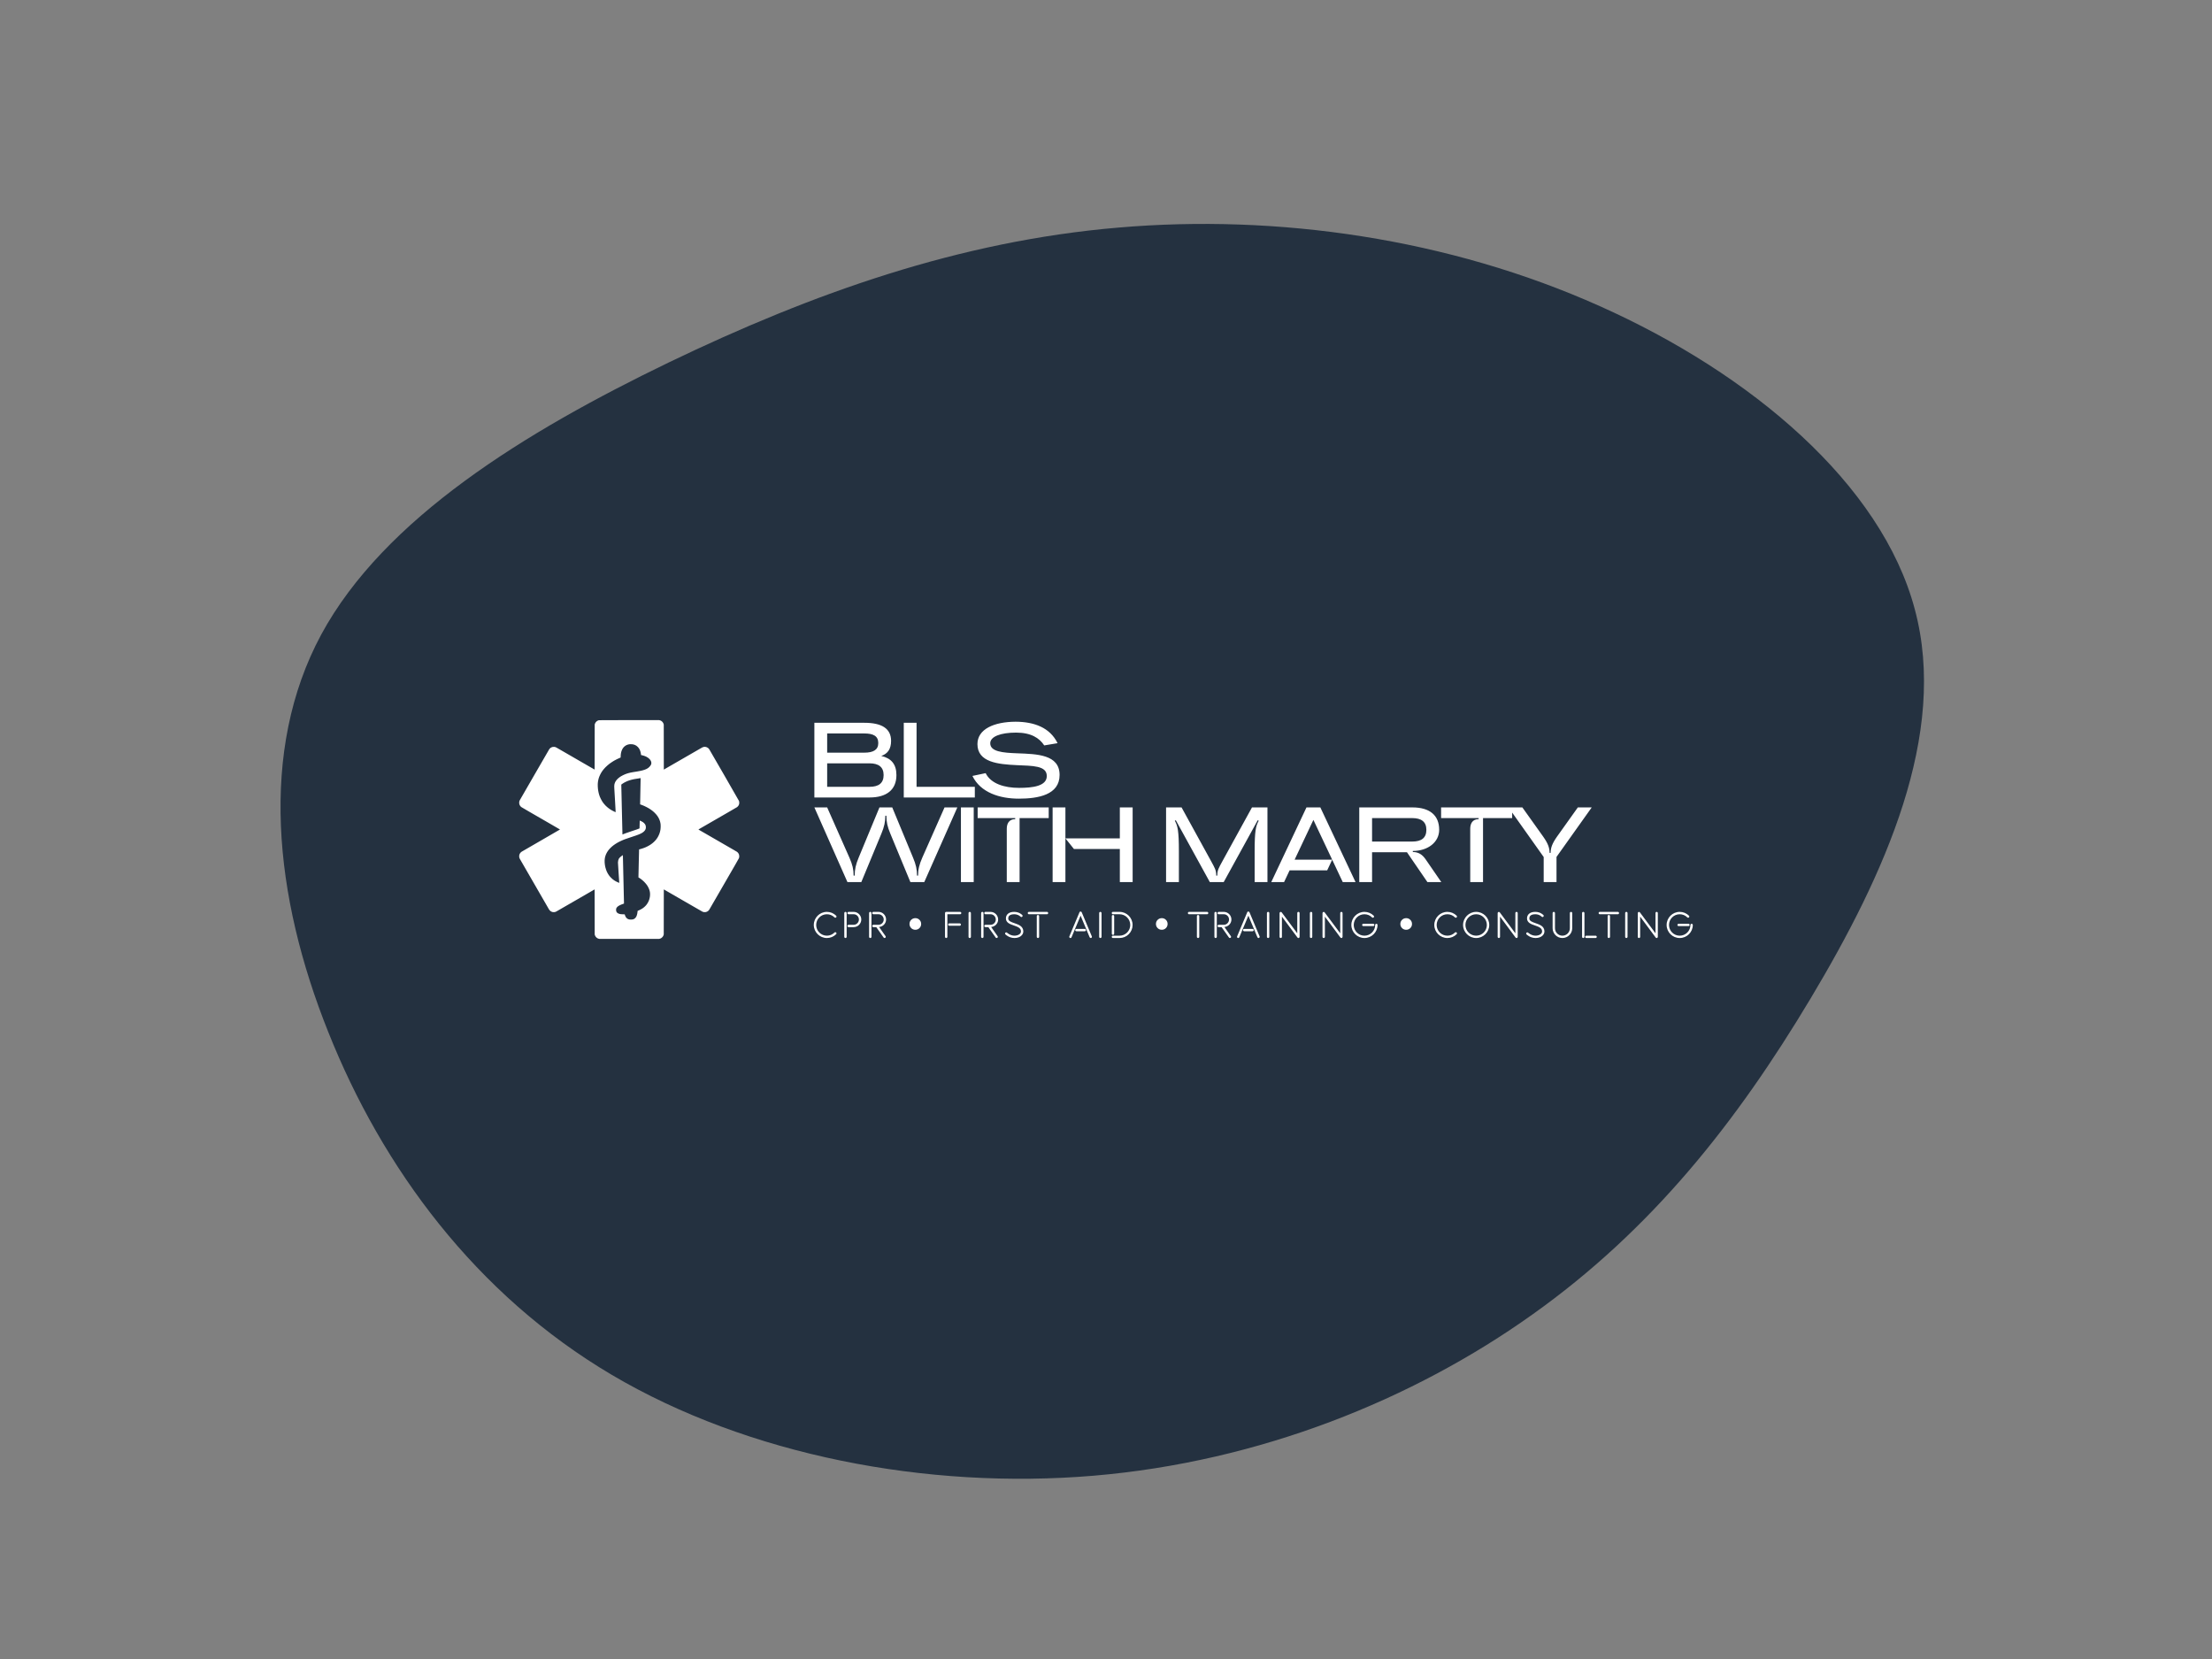 <?xml version="1.0" encoding="UTF-8" standalone="no"?>
<svg
   xmlns:dc="http://purl.org/dc/elements/1.1/"
   xmlns:cc="http://creativecommons.org/ns#"
   xmlns:rdf="http://www.w3.org/1999/02/22-rdf-syntax-ns#"
   xmlns:svg="http://www.w3.org/2000/svg"
   xmlns="http://www.w3.org/2000/svg"
   xmlns:xlink="http://www.w3.org/1999/xlink"
   id="svg7"
   xml:space="preserve"
   viewBox="0 0 1024 768"
   y="0px"
   x="0px"
   version="1.1"><rect x="0" y="0" width="1024" height="768" fill="#808080" stroke="none"/><defs
     id="defs11" /><g
     id="g3"
     transform="matrix(1.5,0,0,1.2,512,384)"><path
       style="fill:#243140"
       d="m 152.4,-201.9 c 46.6,26 86.9,68.5 97.2,116.9 10.4,48.3 -9.3,102.5 -32.2,150.3 -22.9,47.8 -49,89.1 -85.8,121.8 -36.8,32.8 -84.2,56.8 -135.5,62.2 -51.4,5.4 -106.6,-7.9 -148.6,-38.9 -42,-31 -70.8,-79.8 -87.5,-132.2 -16.8,-52.4 -21.5,-108.6 -2.2,-153.4 19.4,-44.8 62.9,-78.2 107.3,-105 44.4,-26.7 89.6,-46.8 138.7,-52 49.1,-5.3 102,4.2 148.6,30.3 z"
       id="path" /></g><animate
     fill="freeze"
     values="M120.2,-176.8C149.6,-144.2,162.8,-100.7,175.5,-57.9C188.3,-15,200.7,27.1,195.6,70.1C190.6,113,168.2,156.8,132.7,178C97.2,199.1,48.6,197.5,4.9,190.8C-38.8,184.1,-77.6,172.1,-115.3,151.7C-153,131.3,-189.7,102.4,-205.6,64.2C-221.6,26.1,-216.8,-21.4,-204,-67.9C-191.2,-114.4,-170.2,-160,-134.9,-190.6C-99.5,-221.3,-49.8,-237.2,-2.2,-234.2C45.5,-231.2,90.9,-209.5,120.2,-176.8Z; M152.4,-201.9C199,-175.9,239.3,-133.4,249.6,-85C260,-36.7,240.3,17.5,217.4,65.3C194.5,113.1,168.4,154.4,131.6,187.1C94.8,219.9,47.4,243.9,-3.9,249.3C-55.3,254.7,-110.5,241.4,-152.5,210.4C-194.5,179.4,-223.3,130.6,-240,78.2C-256.8,25.8,-261.5,-30.4,-242.2,-75.2C-222.8,-120,-179.3,-153.4,-134.9,-180.2C-90.5,-206.9,-45.3,-227,3.8,-232.2C52.9,-237.5,105.8,-228,152.4,-201.9Z; M101.9,-120.6C144.2,-109.5,199.1,-96,223.6,-62.7C248.2,-29.4,242.5,23.8,220.4,65.3C198.2,106.8,159.7,136.8,120.2,173.1C80.7,209.4,40.4,252.2,-4.7,258.7C-49.8,265.2,-99.5,235.3,-119,192.5C-138.5,149.7,-127.8,93.8,-144.4,46.1C-161,-1.6,-205.1,-41.3,-214.9,-88C-224.7,-134.6,-200.2,-188.3,-158.7,-199.6C-117.2,-210.9,-58.6,-180,-14.4,-160.1C29.8,-140.3,59.6,-131.6,101.9,-120.6Z; M113.1,-161.5C148.6,-129.9,180.8,-99.5,181.6,-66.3C182.3,-33.1,151.5,3.1,132.4,37.1C113.2,71.2,105.7,103.2,85.6,142.9C65.4,182.7,32.7,230.4,-3.9,235.8C-40.6,241.2,-81.1,204.3,-114.7,168.9C-148.3,133.5,-175,99.5,-198.1,57.5C-221.3,15.5,-240.9,-34.6,-221,-64.4C-201.2,-94.2,-141.7,-103.7,-98.3,-132.8C-54.9,-161.8,-27.4,-210.4,5.7,-218.2C38.8,-226.1,77.6,-193.1,113.1,-161.5Z; M102,-143.7C138.9,-113.5,180.3,-92.8,196.8,-59.7C213.4,-26.7,205.1,18.6,190.6,61.5C176.1,104.4,155.4,144.8,122.5,162.7C89.7,180.5,44.9,175.8,-1.2,177.4C-47.2,179,-94.4,187,-113.8,164.8C-133.1,142.5,-124.6,90.1,-143.6,43.8C-162.6,-2.6,-209.2,-42.9,-216.4,-85.7C-223.7,-128.5,-191.5,-173.9,-148.8,-202.2C-106.2,-230.5,-53.1,-241.7,-10.3,-227.6C32.5,-213.4,65,-173.9,102,-143.7Z; M120.2,-176.8C149.6,-144.2,162.8,-100.7,175.5,-57.9C188.3,-15,200.7,27.1,195.6,70.1C190.6,113,168.2,156.8,132.7,178C97.2,199.1,48.6,197.5,4.9,190.8C-38.8,184.1,-77.6,172.1,-115.3,151.7C-153,131.3,-189.7,102.4,-205.6,64.2C-221.6,26.1,-216.8,-21.4,-204,-67.9C-191.2,-114.4,-170.2,-160,-134.9,-190.6C-99.5,-221.3,-49.8,-237.2,-2.2,-234.2C45.5,-231.2,90.9,-209.5,120.2,-176.8Z"
     keySplines="0.9 0.1 0.1 0.9;0.9 0.1 0.1 0.9;0.9 0.1 0.1 0.9;0.9 0.1 0.1 0.9;0.9 0.1 0.1 0.9"
     calcMode="spline"
     keyTimes="0; 0.2; 0.4; 0.6; 0.8; 1"
     attributeName="d"
     repeatCount="indefinite"
     dur="20s"
     attributeType="XML"
     xlink:href="#path" /><path
     id="path5"
     transform="translate(153.6 115.2) scale(0.7)"
     fill="#ffffff"
     d="m216.39 311.65h-19.72c-17.34 0.01-19.75 0.02-20.01 0.07-0.16 0.03-0.43 0.12-0.6 0.19-0.16 0.07-0.44 0.22-0.61 0.33s-0.42 0.31-0.56 0.45c-0.13 0.13-0.32 0.36-0.42 0.5-0.1 0.15-0.24 0.4-0.31 0.56-0.08 0.17-0.17 0.41-0.22 0.55l-0.07 0.25-0.02 14.92-0.03 14.91-0.45-0.26c-0.26-0.14-1.69-0.97-3.2-1.84-1.5-0.87-4.37-2.53-6.38-3.68-2-1.16-4.24-2.45-4.96-2.87-0.72-0.41-3.27-1.89-5.67-3.27-2.4-1.39-4.51-2.6-4.69-2.7-0.19-0.09-0.5-0.23-0.71-0.29-0.33-0.1-0.45-0.11-0.96-0.11-0.43 0-0.66 0.01-0.87 0.07-0.16 0.04-0.51 0.18-0.77 0.3-0.38 0.19-0.53 0.29-0.82 0.56-0.19 0.19-0.43 0.46-0.53 0.62-0.11 0.15-4.43 7.62-9.61 16.6l-9.68 16.78c-0.15 0.25-0.31 0.57-0.37 0.72-0.05 0.15-0.13 0.41-0.16 0.57s-0.06 0.48-0.06 0.72c0 0.23 0.03 0.56 0.06 0.73 0.03 0.16 0.12 0.43 0.19 0.61s0.2 0.45 0.3 0.59c0.09 0.15 0.29 0.39 0.42 0.54 0.14 0.15 0.37 0.35 0.51 0.44 0.14 0.1 2.43 1.44 5.09 2.98 2.66 1.53 8.34 4.81 12.62 7.28 4.28 2.48 7.79 4.51 7.79 4.53s-5.63 3.28-12.52 7.26c-6.89 3.97-12.67 7.32-12.86 7.44-0.18 0.12-0.47 0.36-0.63 0.53s-0.37 0.44-0.46 0.6c-0.1 0.16-0.22 0.41-0.28 0.57s-0.14 0.42-0.17 0.58-0.06 0.48-0.06 0.72 0.03 0.56 0.06 0.72 0.11 0.41 0.16 0.56c0.06 0.15 0.22 0.48 0.37 0.73 0.14 0.25 4.46 7.73 9.6 16.63 5.13 8.9 9.43 16.34 9.54 16.53 0.12 0.19 0.34 0.48 0.49 0.64s0.39 0.37 0.52 0.47c0.14 0.1 0.37 0.24 0.51 0.31 0.15 0.07 0.43 0.18 0.63 0.24 0.32 0.1 0.44 0.11 0.97 0.11 0.54 0 0.65-0.01 0.97-0.11 0.2-0.06 0.48-0.17 0.61-0.23 0.13-0.07 0.96-0.54 1.84-1.05s2.57-1.49 3.75-2.17 4.35-2.5 7.03-4.05 6.67-3.85 8.86-5.12l3.98-2.3 0.03 14.92 0.02 14.92 0.07 0.25c0.05 0.14 0.14 0.38 0.22 0.55 0.07 0.16 0.21 0.41 0.31 0.55 0.1 0.15 0.29 0.38 0.42 0.51 0.14 0.14 0.39 0.34 0.56 0.45s0.45 0.26 0.61 0.33c0.17 0.07 0.45 0.15 0.63 0.19l0.32 0.07h39.37l0.32-0.07c0.18-0.04 0.46-0.12 0.63-0.19s0.44-0.22 0.6-0.32c0.17-0.11 0.42-0.32 0.56-0.47 0.15-0.15 0.31-0.33 0.37-0.41s0.17-0.26 0.25-0.4 0.17-0.34 0.21-0.44 0.1-0.29 0.14-0.41l0.07-0.23 0.02-14.9 0.02-14.9 1.39 0.81c0.77 0.44 6.4 3.69 12.51 7.22 6.12 3.53 11.27 6.5 11.45 6.59 0.19 0.1 0.5 0.23 0.71 0.3 0.34 0.1 0.44 0.11 0.98 0.11s0.65-0.01 0.97-0.11c0.2-0.06 0.48-0.17 0.63-0.24 0.14-0.08 0.36-0.2 0.49-0.29 0.12-0.09 0.35-0.29 0.5-0.44 0.15-0.16 0.34-0.39 0.42-0.52 0.09-0.13 3.49-6.01 7.56-13.07 4.08-7.07 8.43-14.6 9.67-16.74 1.24-2.15 2.3-4.04 2.37-4.21 0.06-0.16 0.15-0.44 0.19-0.62 0.05-0.24 0.06-0.47 0.04-0.87-0.02-0.47-0.04-0.59-0.15-0.94-0.08-0.23-0.22-0.55-0.33-0.72-0.1-0.18-0.31-0.46-0.48-0.64-0.16-0.17-0.4-0.38-0.53-0.47-0.12-0.08-1.07-0.64-2.1-1.24-1.04-0.59-3.53-2.04-5.55-3.2s-3.91-2.25-4.19-2.42c-0.29-0.17-3.37-1.94-6.84-3.95-3.48-2-6.43-3.71-6.56-3.78-0.13-0.08-0.24-0.15-0.24-0.17s0.11-0.1 0.24-0.17c0.13-0.08 1.43-0.83 2.89-1.67s5.02-2.9 7.92-4.57c2.9-1.68 7.29-4.21 9.74-5.62 2.45-1.42 4.57-2.66 4.71-2.75 0.14-0.1 0.38-0.32 0.53-0.48 0.16-0.16 0.37-0.44 0.47-0.61s0.24-0.5 0.32-0.72c0.11-0.34 0.14-0.48 0.15-0.93 0.02-0.32 0-0.64-0.03-0.81-0.03-0.16-0.11-0.45-0.18-0.64-0.1-0.25-3.03-5.37-9.8-17.1-5.32-9.21-9.74-16.85-9.82-16.97-0.08-0.13-0.26-0.35-0.4-0.5s-0.35-0.34-0.46-0.42c-0.12-0.09-0.35-0.22-0.51-0.3s-0.41-0.19-0.56-0.24c-0.15-0.04-0.39-0.1-0.54-0.13-0.15-0.02-0.39-0.04-0.54-0.04s-0.39 0.02-0.54 0.04c-0.15 0.03-0.41 0.09-0.59 0.15-0.17 0.06-0.51 0.21-0.75 0.35-0.24 0.13-5.3 3.05-11.26 6.49-5.95 3.43-11.51 6.64-12.36 7.13l-1.54 0.9-0.02-14.9-0.02-14.9-0.07-0.23c-0.04-0.13-0.11-0.33-0.15-0.45-0.05-0.12-0.16-0.35-0.25-0.5s-0.25-0.37-0.35-0.49c-0.09-0.11-0.26-0.28-0.36-0.38-0.11-0.09-0.31-0.24-0.45-0.34-0.15-0.09-0.4-0.22-0.57-0.29-0.16-0.07-0.44-0.15-0.62-0.19l-0.32-0.07zm235.85 1.07c-14.26 0.07-25.26 4.87-25.26 14.82 0 12 13.61 13.34 26.03 13.9 10.37 0.5 19.83 0.21 19.83 7.2 0 6.7-9.38 7.83-18.35 7.83-9.52 0-18.62-2.68-22.08-9.74l-8.75 1.84c5.36 11.01 17.99 15.03 30.69 15.03s26.96-2.47 26.96-15.67c0-13.61-15.1-13.83-27.94-14.32-9.6-0.35-17.93-1.06-17.93-6.63 0-4.45 6.85-7.06 17.08-7.06 9.88 0 15.38 3.53 18.63 8.47l8.82-1.48c-5.08-10.38-15.53-14.12-27.73-14.19zm-133.1 0.71v49.39h36.55c11 0 17.71-4.94 17.71-14.82 0-7.19-3.46-11.15-10.02-12.63 4.16-1.48 6.49-4.44 6.49-9.95 0-8.25-6.21-11.99-17.71-11.99h-33.02zm59.12 0v49.39h46.99v-7.05h-38.53v-42.34h-8.46zm-50.66 7.05h24.49c5.92 0 9.31 1.63 9.31 6.36 0 4.37-3.1 6.35-9.31 6.35h-24.49v-12.71zm-129.85 7.11c0.31-0.01 0.78 0.02 1.04 0.05 0.26 0.04 0.65 0.11 0.86 0.17 0.22 0.06 0.6 0.19 0.85 0.3 0.24 0.1 0.65 0.32 0.9 0.48 0.32 0.21 0.59 0.44 0.93 0.78 0.27 0.27 0.59 0.65 0.73 0.86 0.15 0.21 0.36 0.57 0.48 0.81 0.11 0.24 0.27 0.6 0.35 0.8 0.08 0.21 0.21 0.63 0.29 0.93 0.08 0.31 0.18 0.81 0.23 1.13 0.04 0.32 0.08 0.64 0.08 0.71v0.14l0.24 0.04c0.13 0.03 0.5 0.12 0.81 0.2 0.3 0.08 0.76 0.21 1 0.29s0.59 0.21 0.78 0.29 0.5 0.22 0.69 0.31c0.18 0.1 0.48 0.26 0.66 0.38 0.18 0.11 0.48 0.31 0.67 0.46 0.19 0.14 0.49 0.4 0.66 0.57 0.18 0.16 0.44 0.46 0.58 0.66s0.33 0.52 0.42 0.7 0.2 0.49 0.25 0.69c0.04 0.19 0.08 0.49 0.08 0.66s-0.03 0.44-0.06 0.6c-0.04 0.17-0.13 0.43-0.21 0.6-0.07 0.16-0.25 0.45-0.4 0.64-0.15 0.2-0.42 0.51-0.6 0.7-0.18 0.2-0.48 0.47-0.65 0.61-0.18 0.14-0.52 0.37-0.76 0.52-0.23 0.14-0.64 0.35-0.91 0.47-0.26 0.12-0.77 0.31-1.14 0.43-0.37 0.13-0.98 0.3-1.36 0.4-0.37 0.09-1.05 0.24-1.51 0.33-0.45 0.09-1.39 0.26-2.08 0.38-0.7 0.11-1.7 0.27-2.23 0.35s-1.35 0.23-1.83 0.34c-0.47 0.1-1.11 0.26-1.43 0.35-0.31 0.09-0.82 0.25-1.13 0.35-0.31 0.11-0.8 0.29-1.1 0.41s-0.92 0.4-1.36 0.62c-0.45 0.22-1.02 0.53-1.28 0.69-0.25 0.15-0.65 0.41-0.89 0.58s-0.66 0.5-0.93 0.73-0.64 0.59-0.82 0.79c-0.18 0.21-0.45 0.53-0.58 0.71-0.14 0.18-0.34 0.49-0.45 0.68-0.1 0.18-0.24 0.47-0.32 0.63-0.07 0.16-0.17 0.43-0.22 0.59-0.06 0.16-0.14 0.47-0.19 0.68-0.06 0.28-0.09 0.64-0.11 1.15-0.01 0.54 0 0.98 0.05 1.55 0.04 0.43 0.26 4.12 0.48 8.19 0.23 4.07 0.42 7.42 0.41 7.45s-0.19-0.04-0.49-0.17c-0.27-0.11-0.82-0.38-1.23-0.59-0.42-0.21-0.95-0.5-1.19-0.64-0.24-0.15-0.63-0.4-0.88-0.56-0.24-0.16-0.62-0.43-0.85-0.61-0.23-0.17-0.63-0.49-0.9-0.72-0.26-0.22-0.73-0.65-1.04-0.95-0.3-0.31-0.75-0.8-0.99-1.08-0.24-0.29-0.58-0.72-0.75-0.95-0.17-0.24-0.48-0.7-0.69-1.03-0.2-0.32-0.56-0.98-0.8-1.46-0.24-0.49-0.52-1.1-0.62-1.36s-0.26-0.68-0.34-0.93-0.21-0.66-0.28-0.9c-0.06-0.24-0.18-0.68-0.24-0.98-0.07-0.3-0.18-0.8-0.23-1.13-0.06-0.32-0.14-0.92-0.19-1.34-0.04-0.41-0.1-1.15-0.12-1.64-0.02-0.51-0.03-1.2-0.01-1.61 0.02-0.39 0.07-0.95 0.11-1.25s0.12-0.81 0.19-1.15c0.07-0.33 0.2-0.87 0.29-1.19s0.27-0.83 0.38-1.14c0.12-0.31 0.38-0.9 0.58-1.31 0.2-0.42 0.51-1.01 0.69-1.32 0.19-0.31 0.49-0.77 0.66-1.02 0.18-0.25 0.45-0.62 0.6-0.81 0.16-0.2 0.44-0.55 0.65-0.78 0.2-0.24 0.6-0.67 0.88-0.97 0.29-0.3 0.8-0.78 1.14-1.08s0.81-0.7 1.06-0.9c0.24-0.19 0.66-0.52 0.93-0.72 0.28-0.19 0.76-0.53 1.08-0.74 0.32-0.22 0.76-0.5 0.98-0.63s0.62-0.37 0.9-0.53c0.27-0.16 0.98-0.53 1.56-0.82 0.59-0.29 1.38-0.65 1.76-0.81l0.7-0.29v-0.46c0-0.26 0.02-0.73 0.05-1.05 0.02-0.32 0.07-0.77 0.1-0.99 0.04-0.23 0.1-0.59 0.15-0.82 0.05-0.22 0.16-0.63 0.25-0.9 0.09-0.28 0.27-0.73 0.41-1.01s0.34-0.66 0.46-0.83c0.12-0.18 0.34-0.48 0.5-0.66 0.15-0.18 0.41-0.45 0.59-0.59 0.17-0.15 0.46-0.38 0.66-0.5 0.19-0.13 0.5-0.31 0.69-0.39 0.18-0.09 0.5-0.22 0.71-0.29s0.52-0.15 0.71-0.19c0.18-0.04 0.45-0.08 0.6-0.1s0.53-0.04 0.84-0.04h0.01zm129.85 12.65h28.02c5.92 0 9.31 2.4 9.31 7.76 0 5.23-3.11 7.77-9.31 7.77h-28.02v-15.53zm-123.38 9.75l0.01 0.38c0.01 0.21-0.07 4.11-0.17 8.67-0.11 4.56-0.18 8.31-0.16 8.33 0.02 0.01 0.13 0.06 0.26 0.1s0.53 0.18 0.9 0.32c0.36 0.14 0.95 0.37 1.29 0.52s1.03 0.47 1.52 0.72 1.16 0.61 1.48 0.79c0.32 0.19 0.85 0.52 1.17 0.73s0.81 0.56 1.08 0.76c0.28 0.21 0.69 0.54 0.92 0.73s0.65 0.57 0.93 0.85c0.29 0.27 0.7 0.7 0.92 0.96 0.21 0.25 0.5 0.59 0.63 0.77 0.13 0.17 0.35 0.48 0.49 0.68 0.14 0.21 0.37 0.59 0.52 0.84 0.14 0.25 0.35 0.66 0.46 0.92 0.12 0.25 0.28 0.66 0.37 0.9 0.09 0.25 0.22 0.67 0.29 0.92 0.07 0.26 0.16 0.67 0.2 0.91 0.05 0.24 0.11 0.66 0.13 0.93 0.04 0.32 0.05 0.85 0.03 1.5-0.01 0.73-0.04 1.17-0.11 1.59-0.05 0.32-0.14 0.81-0.19 1.07-0.06 0.27-0.18 0.75-0.27 1.07-0.09 0.31-0.27 0.84-0.4 1.16s-0.35 0.81-0.5 1.1c-0.14 0.29-0.35 0.67-0.46 0.86-0.1 0.18-0.33 0.54-0.51 0.79-0.17 0.25-0.45 0.63-0.62 0.85-0.18 0.21-0.5 0.58-0.71 0.8-0.22 0.23-0.57 0.59-0.8 0.8-0.22 0.21-0.62 0.55-0.88 0.76s-0.69 0.54-0.96 0.72c-0.26 0.19-0.73 0.49-1.04 0.67-0.31 0.19-0.89 0.51-1.29 0.71-0.41 0.21-0.95 0.47-1.22 0.58-0.27 0.12-0.82 0.34-1.21 0.48-0.4 0.15-1.01 0.36-1.37 0.46-0.35 0.11-0.89 0.25-1.19 0.33-0.29 0.07-0.54 0.13-0.55 0.14-0.01 0-0.11 4.08-0.22 9.05s-0.2 9.14-0.2 9.26l-0.01 0.21 0.31 0.18c0.16 0.1 0.47 0.29 0.67 0.43 0.21 0.14 0.57 0.39 0.8 0.57 0.23 0.17 0.64 0.5 0.91 0.73 0.28 0.23 0.76 0.68 1.09 1 0.32 0.32 0.78 0.82 1.02 1.12 0.25 0.29 0.57 0.7 0.71 0.9 0.15 0.21 0.39 0.57 0.53 0.79 0.14 0.23 0.38 0.66 0.53 0.96 0.15 0.29 0.35 0.75 0.45 1.01 0.11 0.26 0.23 0.64 0.29 0.85s0.15 0.56 0.2 0.79c0.04 0.23 0.1 0.59 0.13 0.79 0.02 0.21 0.05 0.71 0.05 1.11 0 0.45-0.03 0.93-0.07 1.25-0.04 0.28-0.12 0.73-0.18 0.99-0.05 0.27-0.16 0.68-0.23 0.92-0.07 0.25-0.21 0.66-0.31 0.93-0.11 0.26-0.31 0.72-0.46 1.01s-0.43 0.76-0.62 1.05c-0.18 0.28-0.45 0.65-0.59 0.82-0.15 0.18-0.4 0.47-0.58 0.65-0.17 0.19-0.49 0.5-0.72 0.69-0.22 0.19-0.56 0.47-0.75 0.61-0.19 0.15-0.58 0.41-0.85 0.58-0.28 0.17-0.78 0.45-1.12 0.62-0.33 0.16-0.84 0.39-1.12 0.51-0.29 0.12-0.55 0.23-0.57 0.24-0.03 0.01-0.06 0.1-0.08 0.19-0.01 0.1-0.05 0.44-0.08 0.76-0.04 0.32-0.12 0.8-0.17 1.06-0.06 0.27-0.17 0.67-0.24 0.9-0.08 0.23-0.2 0.55-0.27 0.71-0.08 0.15-0.24 0.44-0.36 0.63-0.13 0.18-0.36 0.46-0.52 0.61s-0.4 0.34-0.54 0.42-0.37 0.2-0.52 0.25c-0.14 0.06-0.41 0.13-0.58 0.17s-0.55 0.08-0.83 0.09c-0.3 0.02-0.69 0.01-0.93-0.02-0.23-0.02-0.54-0.08-0.69-0.11-0.15-0.04-0.41-0.13-0.58-0.21-0.17-0.07-0.42-0.22-0.57-0.33-0.14-0.1-0.35-0.28-0.46-0.4-0.11-0.13-0.27-0.33-0.35-0.45-0.09-0.13-0.22-0.35-0.29-0.49-0.07-0.15-0.17-0.36-0.22-0.48s-0.14-0.39-0.2-0.6l-0.11-0.37-1.1-0.03c-0.72-0.01-1.26-0.05-1.54-0.09-0.24-0.04-0.62-0.12-0.84-0.18s-0.53-0.17-0.7-0.25-0.43-0.22-0.57-0.33c-0.15-0.11-0.35-0.29-0.45-0.41-0.09-0.12-0.22-0.33-0.29-0.47-0.07-0.15-0.15-0.43-0.18-0.63-0.05-0.24-0.06-0.5-0.05-0.76 0.02-0.22 0.06-0.52 0.11-0.67s0.16-0.39 0.24-0.54c0.09-0.15 0.3-0.4 0.47-0.57s0.49-0.43 0.71-0.58 0.66-0.39 0.97-0.53c0.3-0.15 0.79-0.36 1.08-0.48 0.28-0.11 0.78-0.3 1.1-0.41l0.57-0.2-0.02-0.71c-0.01-0.39-0.18-7.59-0.37-15.99-0.19-8.41-0.34-15.29-0.35-15.3 0-0.01-0.1 0.04-0.21 0.1-0.11 0.07-0.3 0.19-0.43 0.29-0.13 0.09-0.44 0.33-0.69 0.53-0.26 0.2-0.61 0.52-0.79 0.71-0.19 0.19-0.4 0.46-0.48 0.59-0.07 0.13-0.22 0.46-0.32 0.74-0.15 0.43-0.19 0.58-0.24 1.11-0.04 0.34-0.08 0.67-0.1 0.74-0.02 0.08 0.12 2.43 0.41 6.65 0.25 3.59 0.45 6.6 0.45 6.7l-0.01 0.17-0.75-0.32c-0.42-0.17-0.99-0.44-1.29-0.6-0.29-0.15-0.69-0.38-0.89-0.5-0.2-0.13-0.56-0.36-0.78-0.52-0.23-0.17-0.6-0.45-0.82-0.63-0.21-0.18-0.63-0.57-0.92-0.87-0.29-0.29-0.66-0.68-0.81-0.87-0.15-0.18-0.41-0.51-0.56-0.73-0.16-0.22-0.41-0.59-0.56-0.84-0.15-0.24-0.39-0.68-0.54-0.98-0.15-0.29-0.35-0.72-0.45-0.95-0.09-0.23-0.28-0.74-0.41-1.14-0.14-0.41-0.3-0.97-0.37-1.26-0.07-0.28-0.16-0.72-0.21-0.96-0.05-0.25-0.12-0.72-0.17-1.06-0.04-0.34-0.1-0.96-0.13-1.37-0.04-0.56-0.04-0.9 0-1.43 0.02-0.39 0.08-0.93 0.13-1.2 0.04-0.28 0.13-0.69 0.18-0.92 0.06-0.23 0.18-0.63 0.27-0.9 0.09-0.26 0.21-0.6 0.28-0.75 0.06-0.15 0.22-0.49 0.36-0.76 0.13-0.27 0.35-0.66 0.48-0.87 0.13-0.22 0.35-0.55 0.49-0.74 0.13-0.2 0.41-0.56 0.6-0.8 0.2-0.24 0.6-0.68 0.9-0.99s0.81-0.78 1.12-1.06c0.32-0.27 0.84-0.69 1.14-0.91 0.31-0.23 0.8-0.58 1.09-0.76 0.29-0.19 0.74-0.47 0.99-0.62s0.63-0.37 0.83-0.48c0.21-0.12 0.7-0.37 1.09-0.56 0.39-0.2 1.01-0.49 1.37-0.65 0.37-0.17 0.84-0.37 1.05-0.45 0.2-0.08 0.71-0.28 1.12-0.44 0.41-0.15 1.97-0.68 3.46-1.18 1.49-0.49 3.22-1.07 3.84-1.29 0.62-0.23 1.43-0.53 1.81-0.68s0.93-0.4 1.22-0.54c0.29-0.15 0.68-0.36 0.88-0.47 0.19-0.12 0.5-0.32 0.68-0.46 0.18-0.13 0.45-0.35 0.6-0.49s0.37-0.38 0.5-0.54 0.31-0.44 0.41-0.63c0.09-0.18 0.21-0.46 0.26-0.62 0.06-0.19 0.1-0.45 0.11-0.75 0.02-0.28 0-0.61-0.03-0.81-0.02-0.2-0.1-0.51-0.16-0.7-0.07-0.19-0.21-0.5-0.32-0.69-0.14-0.23-0.34-0.48-0.62-0.76-0.24-0.24-0.58-0.53-0.79-0.67s-0.59-0.36-0.84-0.48c-0.25-0.13-0.64-0.32-0.87-0.41-0.22-0.1-0.41-0.17-0.42-0.16-0.01 0-0.04 1.08-0.06 2.39-0.03 1.3-0.06 2.47-0.07 2.58l-0.02 0.21-0.57 0.23c-0.32 0.12-1.01 0.38-1.54 0.57s-2.12 0.72-3.52 1.18c-1.41 0.46-2.99 1.01-3.52 1.21s-1.22 0.47-1.54 0.6-0.59 0.23-0.59 0.22c-0.01-0.01-0.19-7.43-0.39-16.5l-0.38-16.49 0.12-0.09c0.06-0.05 0.35-0.26 0.65-0.47 0.3-0.2 0.7-0.46 0.9-0.58 0.19-0.11 0.51-0.29 0.71-0.39 0.19-0.11 0.61-0.31 0.92-0.45s0.76-0.34 1-0.43 0.71-0.26 1.04-0.37 0.85-0.27 1.15-0.35c0.29-0.08 0.79-0.2 1.1-0.27s0.75-0.16 0.98-0.21c0.23-0.04 0.99-0.16 1.69-0.27s1.55-0.24 1.9-0.3l0.62-0.12zm114.92 19.4l21.87 49.39h9.17l13.27-32.03c1.9-4.52 2.61-7.83 2.61-11.86h0.7c0 4.1 0.71 7.34 2.62 11.86l13.26 32.03h9.17l21.88-49.39h-8.47l-14.75 33.31c-1.97 4.51-2.75 7.76-2.75 11.78h-0.7c0-4.09-0.71-7.34-2.62-11.86l-13.76-33.23h-8.46l-13.76 33.23c-1.91 4.52-2.61 7.84-2.61 11.86h-0.71c0-4.09-0.77-7.27-2.75-11.78l-14.75-33.31h-8.46zm96.92 0v49.39h8.46v-49.39h-8.46zm11.06 0v7.06h24.84v0.7c-4.38 0-5.58 3.32-5.58 6.35v35.28h8.47v-42.33h19.26v-7.06h-46.99zm49.58 0v49.39h8.46v-28.93-20.46h-8.46zm8.46 20.46l5.65 7.06h30.34v21.87h8.47v-49.39h-8.47v20.46h-35.99zm66.57-20.46v49.39h8.47v-20.39c0-13.48-0.77-16.72-2.68-20.18l0.64-0.35 22.5 40.92h9.18l22.51-40.92 0.63 0.35c-1.9 3.46-2.68 6.7-2.68 20.18v20.39h8.47v-49.39h-10.23l-19.55 35.56c-2.4 4.45-3.39 5.86-3.39 9.53h-0.7c0-3.67-0.99-5.08-3.39-9.53l-19.54-35.56h-10.24zm92.85 0l-23.29 49.39h8.47l3.67-7.76h24.84l3.31-7.06h-24.84l12.42-26.31 12.42 26.31 6.99 14.82h8.46l-23.28-49.39h-9.17zm34.91 0v49.39h8.47v-19.75h23.07l13.54 19.75h9.18l-10.45-15.17c-2.11-3.03-4.65-4.73-8.39-4.73v-0.7c9.95 0 17.43-5.79 17.43-13.97 0-9.6-6.21-14.82-17.72-14.82h-35.13zm54.12 0v7.06h24.84v0.7c-4.38 0-5.57 3.32-5.57 6.35v35.28h8.46v-42.33h19.27v-3.64l20.85 29.39v16.58h8.47v-16.65l23.29-32.74h-9.18l-13.83 19.4c-3.03 4.31-4.16 7.27-4.16 10.66h-0.7c0-3.39-1.13-6.35-4.17-10.66l-13.83-19.4h-6.74-47zm-45.65 7.06h26.59c5.93 0 9.32 2.39 9.32 7.76 0 5.22-3.11 7.76-9.32 7.76h-26.59v-15.52zm-192.76 61.78c-0.12-0.01-0.25 0.01-0.37 0.08-0.17 0.09-0.27 0.24-0.32 0.31l-0.02 0.03-0.02 0.04c0.01-0.03-0.03 0.07-0.08 0.2s-0.13 0.31-0.22 0.53c-0.19 0.45-0.46 1.09-0.77 1.84-0.64 1.51-1.47 3.5-2.31 5.49-1.67 3.98-3.33 7.94-3.33 7.94l-0.01 0.01v0.01c-0.13 0.38 0.05 0.81 0.4 0.99h0.01 0.01c0.39 0.18 0.89-0.02 1.03-0.44l-0.01 0.03 6.02-14.3 5.99 14.3c0.13 0.3 0.45 0.47 0.73 0.47 0.04 0 0.16 0 0.29-0.06 0.37-0.17 0.58-0.64 0.41-1.02l-6.66-15.88c-0.04-0.12-0.09-0.19-0.09-0.19l0.02 0.09c-0.03-0.07-0.09-0.13-0.14-0.18-0.01-0.02-0.03-0.03-0.04-0.04l0.02 0.01c-0.02-0.02-0.02-0.06-0.04-0.07-0.03-0.01-0.06-0.02-0.08-0.03-0.13-0.09-0.27-0.15-0.42-0.16zm110.95 0c-0.12-0.01-0.25 0.01-0.36 0.08-0.18 0.09-0.28 0.24-0.33 0.31l-0.02 0.03-0.02 0.04c0.02-0.03-0.03 0.07-0.08 0.2s-0.13 0.31-0.22 0.53c-0.19 0.45-0.45 1.09-0.77 1.84-0.63 1.51-1.47 3.5-2.31 5.49-1.67 3.98-3.33 7.94-3.33 7.94l-0.01 0.01v0.01c-0.13 0.38 0.06 0.81 0.4 0.99h0.01 0.01c0.39 0.18 0.89-0.02 1.03-0.44l-0.01 0.03 6.02-14.3 5.99 14.3c0.13 0.3 0.45 0.47 0.73 0.47 0.04 0 0.17 0 0.3-0.06 0.36-0.17 0.57-0.64 0.4-1.02l-6.66-15.88c-0.04-0.12-0.09-0.19-0.09-0.19l0.02 0.09c-0.03-0.07-0.09-0.13-0.14-0.18-0.01-0.02-0.02-0.03-0.04-0.04l0.03 0.01c-0.03-0.02-0.03-0.06-0.05-0.07-0.03-0.01-0.06-0.02-0.08-0.03-0.13-0.09-0.27-0.15-0.42-0.16zm-154.86 0.24c-1.67 0-3.03 0.38-3.99 1.13-0.97 0.74-1.5 1.87-1.5 3.21 0 1.41 0.73 2.41 1.73 3.1 1.01 0.69 2.28 1.13 3.52 1.55 1.27 0.44 2.48 0.87 3.34 1.47s1.37 1.3 1.37 2.47c0 0.89-0.49 1.56-1.3 2.05s-1.92 0.77-3 0.77c-1.42 0-2.64-0.49-3.5-0.98-0.44-0.24-0.78-0.49-1.02-0.68-0.11-0.09-0.21-0.16-0.27-0.22-0.06-0.05-0.11-0.11-0.08-0.08l-0.01-0.01-0.02-0.01c-0.31-0.27-0.77-0.29-1.08 0.02-0.3 0.3-0.32 0.83 0.02 1.12 0.09 0.09 0.67 0.65 1.69 1.23 1.04 0.58 2.51 1.15 4.27 1.15 3.74 0 5.87-2.15 5.87-4.36 0-1.69-0.82-2.87-1.95-3.68-1.12-0.8-2.53-1.28-3.82-1.74h-0.01c-1.2-0.41-2.29-0.79-3.05-1.28-0.75-0.49-1.16-1.03-1.16-1.89 0-1.3 0.63-1.92 1.46-2.31s1.87-0.46 2.49-0.46c1.35 0 2.4 0.4 3.12 0.8 0.36 0.21 0.63 0.41 0.82 0.56 0.09 0.08 0.16 0.14 0.21 0.18l0.05 0.05c0.28 0.33 0.78 0.33 1.08 0.07 0.33-0.28 0.38-0.77 0.09-1.1l-0.01-0.02-0.01-0.01c0.01 0.02-0.04-0.04-0.11-0.11-0.07-0.06-0.16-0.15-0.28-0.25-0.25-0.2-0.59-0.46-1.04-0.72-0.91-0.52-2.23-1.02-3.92-1.02zm344.62 0c-1.66 0-3.02 0.38-3.99 1.13-0.96 0.74-1.49 1.87-1.49 3.21 0 1.41 0.73 2.41 1.73 3.1s2.28 1.13 3.51 1.55c1.27 0.44 2.49 0.87 3.35 1.47s1.37 1.3 1.37 2.47c0 0.89-0.5 1.56-1.31 2.05s-1.92 0.77-3 0.77c-1.41 0-2.63-0.49-3.5-0.98-0.43-0.24-0.78-0.49-1.01-0.68-0.12-0.09-0.21-0.16-0.27-0.22-0.06-0.05-0.12-0.11-0.09-0.08l-0.01-0.01-0.01-0.01c-0.32-0.27-0.78-0.29-1.08 0.02-0.31 0.3-0.32 0.83 0.01 1.12 0.09 0.09 0.67 0.65 1.7 1.23s2.5 1.15 4.26 1.15c3.74 0 5.87-2.15 5.87-4.36 0-1.69-0.82-2.87-1.94-3.68-1.12-0.8-2.53-1.28-3.83-1.74-1.2-0.41-2.3-0.79-3.05-1.28-0.76-0.49-1.16-1.03-1.16-1.89 0-1.3 0.62-1.92 1.45-2.31s1.87-0.46 2.49-0.46c1.36 0 2.41 0.4 3.12 0.8 0.36 0.21 0.64 0.41 0.82 0.56 0.09 0.08 0.16 0.14 0.21 0.18l0.05 0.05h0.01c0.28 0.33 0.78 0.33 1.08 0.07 0.32-0.28 0.37-0.77 0.09-1.1l-0.01-0.02-0.01-0.01c0.01 0.02-0.05-0.04-0.12-0.11-0.06-0.06-0.16-0.15-0.28-0.25-0.24-0.2-0.59-0.46-1.04-0.72-0.9-0.52-2.22-1.02-3.92-1.02zm-468.49 0c-4.77 0-8.66 3.87-8.66 8.66 0 4.76 3.89 8.63 8.66 8.63 2.3 0 4.46-0.88 6.12-2.54 0.3-0.3 0.3-0.77 0-1.08-0.31-0.3-0.84-0.32-1.13 0.02l0.02-0.02c-1.35 1.33-3.12 2.08-5.01 2.08-3.93 0-7.09-3.19-7.09-7.09 0-3.93 3.16-7.09 7.09-7.09 1.89 0 3.66 0.73 5.01 2.07 0.31 0.31 0.77 0.29 1.09 0.02l0.02-0.02 0.02-0.02c0.27-0.31 0.28-0.78-0.02-1.08v-0.01c-1.66-1.62-3.82-2.53-6.12-2.53zm12.28 0c-0.41 0-0.78 0.35-0.78 0.79v15.74c0 0.44 0.37 0.76 0.78 0.76s0.78-0.32 0.78-0.76v-15.74c0-0.44-0.37-0.79-0.78-0.79zm2.07 0c-0.41 0-0.79 0.35-0.79 0.79 0 0.43 0.35 0.78 0.79 0.78h3.33 0.01c1.92-0.02 3.48 1.55 3.48 3.49 0 1.9-1.56 3.49-3.49 3.49h-3.33c-0.41 0-0.79 0.34-0.79 0.78s0.38 0.76 0.79 0.76h3.33c2.77 0.02 5.06-2.26 5.06-5.03 0-2.8-2.29-5.06-5.06-5.06h-3.33zm14.34 0c-0.41 0-0.79 0.35-0.79 0.79v15.74c0 0.44 0.38 0.76 0.79 0.76s0.78-0.32 0.78-0.76v-15.74c0-0.44-0.37-0.79-0.78-0.79zm2.06 0c-0.41 0-0.78 0.35-0.78 0.79 0 0.43 0.34 0.78 0.78 0.78h3.34c1.93-0.02 3.49 1.55 3.49 3.49 0 1.9-1.56 3.49-3.49 3.49h-3.34c-0.41 0-0.78 0.34-0.78 0.78s0.37 0.76 0.78 0.76h1.9l4.84 6.85c0.16 0.27 0.43 0.35 0.65 0.35 0.16 0 0.3-0.04 0.45-0.14h0.01c0.35-0.25 0.44-0.72 0.19-1.08l-4.28-6.07c2.57-0.22 4.63-2.32 4.63-4.94 0-2.8-2.28-5.06-5.05-5.06h-3.34zm48.14 0c-0.41 0-0.78 0.35-0.78 0.79v15.74c0 0.44 0.37 0.76 0.78 0.76s0.78-0.32 0.78-0.76v-14.96h8.44c0.44 0 0.78-0.35 0.78-0.78 0-0.44-0.37-0.79-0.78-0.79h-9.22zm15.56 0c-0.41 0-0.78 0.35-0.78 0.79v15.74c0 0.44 0.37 0.76 0.78 0.76s0.79-0.32 0.79-0.76v-15.74c0-0.44-0.38-0.79-0.79-0.79zm8.35 0c-0.41 0-0.79 0.35-0.79 0.79v15.74c0 0.44 0.38 0.76 0.79 0.76s0.78-0.32 0.78-0.76v-15.74c0-0.44-0.37-0.79-0.78-0.79zm2.06 0c-0.41 0-0.78 0.35-0.78 0.79 0 0.43 0.34 0.78 0.78 0.78h3.34c1.93-0.02 3.49 1.55 3.49 3.49 0 1.9-1.56 3.49-3.49 3.49h-3.34c-0.41 0-0.78 0.34-0.78 0.78s0.37 0.76 0.78 0.76h1.9l4.84 6.85c0.16 0.27 0.43 0.35 0.65 0.35 0.16 0 0.3-0.04 0.45-0.14h0.01c0.35-0.25 0.44-0.72 0.18-1.08l-4.27-6.07c2.57-0.22 4.63-2.32 4.63-4.94 0-2.8-2.28-5.06-5.05-5.06h-3.34zm28.75 0c-0.41 0-0.78 0.35-0.78 0.79 0 0.43 0.34 0.78 0.78 0.78h11.97c0.44 0 0.76-0.37 0.76-0.78 0-0.42-0.35-0.79-0.76-0.79h-11.97zm47.23 0c-0.41 0-0.78 0.35-0.78 0.79v15.74c0 0.44 0.37 0.76 0.78 0.76s0.79-0.32 0.79-0.76v-15.74c0-0.44-0.38-0.79-0.79-0.79zm8.32 0c-0.41 0-0.78 0.35-0.78 0.79 0 0.43 0.34 0.78 0.78 0.78h4.37c3.9 0 7.09 3.16 7.09 7.09 0 1.89-0.75 3.67-2.08 5.01-1.35 1.33-3.12 2.08-5.01 2.08h-4.37c-0.41 0-0.78 0.34-0.78 0.78s0.37 0.76 0.78 0.76h4.37c2.3 0 4.47-0.88 6.1-2.53v-0.01c1.65-1.62 2.53-3.79 2.53-6.09 0-4.77-3.86-8.66-8.63-8.66h-4.37zm50.34 0c-0.41 0-0.78 0.35-0.78 0.79 0 0.43 0.34 0.78 0.78 0.78h11.97c0.44 0 0.76-0.37 0.76-0.78 0-0.42-0.35-0.79-0.76-0.79h-11.97zm17.56 0c-0.41 0-0.78 0.35-0.78 0.79v15.74c0 0.44 0.37 0.76 0.78 0.76s0.79-0.32 0.79-0.76v-15.74c0-0.44-0.38-0.79-0.79-0.79zm2.07 0c-0.41 0-0.79 0.35-0.79 0.79 0 0.43 0.35 0.78 0.79 0.78h3.33 0.01c1.93-0.02 3.48 1.55 3.48 3.49 0 1.9-1.56 3.49-3.49 3.49h-3.33c-0.41 0-0.79 0.34-0.79 0.78s0.38 0.76 0.79 0.76h1.89l4.84 6.85c0.16 0.27 0.44 0.35 0.66 0.35 0.15 0 0.29-0.04 0.45-0.14h0.01c0.35-0.25 0.44-0.72 0.18-1.08l-4.28-6.07c2.57-0.22 4.64-2.32 4.64-4.94 0-2.8-2.29-5.06-5.06-5.06h-3.33zm32.67 0c-0.41 0-0.79 0.35-0.79 0.79v15.74c0 0.44 0.38 0.76 0.79 0.76s0.78-0.32 0.78-0.76v-15.74c0-0.44-0.37-0.79-0.78-0.79zm20.03 0c-0.41 0-0.76 0.37-0.76 0.79v13.38l-10.3-13.83c-0.19-0.28-0.54-0.4-0.88-0.26-0.29 0.1-0.53 0.37-0.53 0.71v15.74c0 0.44 0.37 0.76 0.78 0.76s0.78-0.32 0.78-0.76v-13.39l10.3 13.85c0.15 0.21 0.39 0.3 0.61 0.3h0.22l0.07-0.03c0.29-0.12 0.49-0.42 0.49-0.73v-15.74c0-0.42-0.37-0.79-0.78-0.79zm8.37 0c-0.41 0-0.78 0.35-0.78 0.79v15.74c0 0.44 0.37 0.76 0.78 0.76s0.79-0.32 0.79-0.76v-15.74c0-0.44-0.38-0.79-0.79-0.79zm20.04 0c-0.41 0-0.76 0.37-0.76 0.79v13.38l-10.31-13.83c-0.18-0.28-0.53-0.4-0.87-0.26-0.29 0.1-0.54 0.37-0.54 0.71v15.74c0 0.44 0.38 0.76 0.79 0.76s0.78-0.32 0.78-0.76v-13.39l10.29 13.85c0.16 0.21 0.4 0.3 0.62 0.3h0.22l0.07-0.03c0.28-0.12 0.49-0.42 0.49-0.73v-15.74c0-0.42-0.37-0.79-0.78-0.79zm15.26 0c-4.77 0-8.66 3.87-8.66 8.66 0 4.76 3.89 8.63 8.66 8.63 4.76 0 8.65-3.87 8.65-8.63 0-0.44-0.37-0.78-0.78-0.78-0.42 0-0.78 0.36-0.78 0.78 0 3.9-3.19 7.09-7.09 7.09-3.93 0-7.09-3.19-7.09-7.09 0-3.93 3.16-7.09 7.09-7.09 1.89 0 3.66 0.73 5.01 2.07 0.31 0.31 0.77 0.29 1.09 0.02l0.02-0.02 0.02-0.02c0.27-0.31 0.28-0.78-0.02-1.08v-0.01c-1.66-1.62-3.82-2.53-6.12-2.53zm54.84 0c-4.76 0-8.65 3.87-8.65 8.66 0 4.76 3.89 8.63 8.65 8.63 2.3 0 4.47-0.88 6.12-2.54 0.31-0.3 0.31-0.77 0-1.08-0.31-0.3-0.83-0.32-1.12 0.02l0.02-0.02c-1.35 1.33-3.13 2.08-5.02 2.08-3.92 0-7.09-3.19-7.09-7.09 0-3.93 3.16-7.09 7.09-7.09 1.9 0 3.67 0.73 5.02 2.07 0.3 0.31 0.77 0.29 1.08 0.02l0.02-0.02 0.02-0.02c0.27-0.31 0.29-0.78-0.02-1.08v-0.01c-1.65-1.62-3.81-2.53-6.12-2.53zm19.03 0c-4.76 0-8.65 3.89-8.65 8.66 0 4.76 3.89 8.63 8.65 8.63s8.66-3.87 8.66-8.63c0-4.79-3.9-8.66-8.66-8.66zm26.69 0c-0.41 0-0.76 0.37-0.76 0.79v13.38l-10.3-13.83c-0.18-0.28-0.54-0.4-0.88-0.26-0.29 0.1-0.53 0.37-0.53 0.71v15.74c0 0.44 0.37 0.76 0.78 0.76 0.42 0 0.79-0.32 0.79-0.76v-13.39l10.29 13.85c0.16 0.21 0.39 0.3 0.61 0.3h0.23l0.07-0.03c0.28-0.12 0.49-0.42 0.49-0.73v-15.74c0-0.42-0.37-0.79-0.79-0.79zm24.66 0c-0.41 0-0.78 0.35-0.78 0.79v10.03c0 3.56 2.9 6.47 6.47 6.47 3.58 0 6.49-2.91 6.49-6.47v-10.03c0-0.44-0.37-0.79-0.78-0.79-0.42 0-0.78 0.37-0.78 0.79v10.03c0 2.72-2.21 4.93-4.93 4.93-2.7 0-4.91-2.21-4.91-4.93v-10.03c0-0.44-0.37-0.79-0.78-0.79zm19.48 0c-0.41 0-0.78 0.35-0.78 0.79v15.74c0 0.44 0.37 0.76 0.78 0.76s0.79-0.32 0.79-0.76v-15.74c0-0.44-0.38-0.79-0.79-0.79zm10.94 0c-0.41 0-0.78 0.35-0.78 0.79 0 0.43 0.34 0.78 0.78 0.78h11.98c0.43 0 0.75-0.37 0.75-0.78 0-0.42-0.34-0.79-0.75-0.79h-11.98zm17.56 0c-0.41 0-0.78 0.35-0.78 0.79v15.74c0 0.44 0.37 0.76 0.78 0.76s0.79-0.32 0.79-0.76v-15.74c0-0.44-0.38-0.79-0.79-0.79zm20.04 0c-0.41 0-0.76 0.37-0.76 0.79v13.38l-10.31-13.83c-0.18-0.28-0.53-0.4-0.87-0.26-0.29 0.1-0.54 0.37-0.54 0.71v15.74c0 0.44 0.38 0.76 0.79 0.76s0.78-0.32 0.78-0.76v-13.39l10.29 13.85c0.16 0.21 0.4 0.3 0.62 0.3h0.22l0.07-0.03c0.28-0.12 0.49-0.42 0.49-0.73v-15.74c0-0.42-0.37-0.79-0.78-0.79zm15.26 0c-4.77 0-8.66 3.87-8.66 8.66 0 4.76 3.89 8.63 8.66 8.63 4.76 0 8.65-3.87 8.65-8.63 0-0.44-0.37-0.78-0.78-0.78-0.42 0-0.78 0.36-0.78 0.78 0 3.9-3.19 7.09-7.09 7.09-3.93 0-7.09-3.19-7.09-7.09 0-3.93 3.16-7.09 7.09-7.09 1.89 0 3.66 0.73 5.01 2.07 0.31 0.31 0.77 0.29 1.09 0.02l0.02-0.02 0.02-0.02c0.27-0.31 0.28-0.78-0.02-1.08v-0.01c-1.66-1.62-3.82-2.53-6.12-2.53zm-134.63 1.57c3.9 0 7.09 3.16 7.09 7.09 0 3.9-3.19 7.09-7.09 7.09-3.92 0-7.09-3.19-7.09-7.09 0-3.93 3.17-7.09 7.09-7.09zm-289.79 0.5c-0.43 0-0.78 0.34-0.78 0.78v13.68c0 0.44 0.37 0.76 0.78 0.76 0.42 0 0.79-0.35 0.79-0.76v-13.68c0-0.41-0.35-0.78-0.79-0.78zm49.63 0c-0.44 0-0.78 0.34-0.78 0.78v11.59c0 0.44 0.37 0.79 0.78 0.79 0.42 0 0.78-0.37 0.78-0.79v-11.59c0-0.41-0.34-0.78-0.78-0.78zm56.26 0c-0.43 0-0.78 0.34-0.78 0.78v13.68c0 0.44 0.37 0.76 0.78 0.76 0.42 0 0.79-0.35 0.79-0.76v-13.68c0-0.41-0.35-0.78-0.79-0.78zm271.65 0c-0.44 0-0.79 0.34-0.79 0.78v13.68c0 0.44 0.37 0.76 0.79 0.76 0.41 0 0.78-0.35 0.78-0.76v-13.68c0-0.41-0.34-0.78-0.78-0.78zm-458.61 2.08c-1.07 0-2.02 0.38-2.76 1.12-0.74 0.73-1.12 1.66-1.12 2.71 0 1.07 0.38 2.01 1.12 2.74 0.73 0.74 1.67 1.12 2.73 1.12 1.07 0 2.01-0.38 2.74-1.12 0.74-0.73 1.12-1.67 1.12-2.74 0-1.05-0.38-1.98-1.12-2.71-0.73-0.74-1.66-1.12-2.71-1.12zm162.98 0c-1.07 0-2.01 0.38-2.76 1.12-0.73 0.73-1.12 1.66-1.12 2.71 0 1.07 0.38 2.01 1.12 2.74 0.74 0.74 1.68 1.12 2.74 1.12s2-0.38 2.74-1.12c0.73-0.73 1.11-1.67 1.11-2.74 0-1.05-0.38-1.98-1.11-2.71-0.73-0.74-1.66-1.12-2.72-1.12zm161.63 0c-1.07 0-2.02 0.38-2.76 1.12-0.74 0.73-1.12 1.66-1.12 2.71 0 1.07 0.38 2.01 1.12 2.74 0.73 0.74 1.67 1.12 2.73 1.12 1.07 0 2.01-0.38 2.74-1.12 0.74-0.73 1.12-1.67 1.12-2.74 0-1.05-0.38-1.98-1.12-2.71-0.73-0.74-1.66-1.12-2.71-1.12zm-302.16 3.46c-0.44 0-0.79 0.35-0.79 0.78 0 0.44 0.35 0.79 0.79 0.79h6.88c0.44 0 0.79-0.35 0.79-0.79 0-0.43-0.35-0.78-0.79-0.78h-6.88zm273.79 0.27c-0.41 0-0.78 0.36-0.78 0.78 0 0.41 0.37 0.76 0.78 0.76h6.55c0.42 0 0.76-0.35 0.76-0.76 0-0.42-0.34-0.78-0.76-0.78h-6.55zm208.5 0c-0.41 0-0.78 0.36-0.78 0.78 0 0.41 0.37 0.76 0.78 0.76h6.55c0.42 0 0.76-0.35 0.76-0.76 0-0.42-0.34-0.78-0.76-0.78h-6.55zm-398.25 3.4c-0.41 0-0.78 0.32-0.78 0.76s0.37 0.78 0.78 0.78h5.55c0.41 0 0.78-0.36 0.78-0.78 0-0.41-0.37-0.76-0.78-0.76h-5.55zm110.96 0c-0.42 0-0.79 0.32-0.79 0.76s0.37 0.78 0.79 0.78h5.54c0.41 0 0.78-0.36 0.78-0.78 0-0.41-0.37-0.76-0.78-0.76h-5.54zm226.31 4.47c-0.41 0-0.79 0.34-0.79 0.78s0.38 0.76 0.79 0.76h6.09c0.41 0 0.79-0.32 0.79-0.76s-0.38-0.78-0.79-0.78h-6.09z" /></svg>
